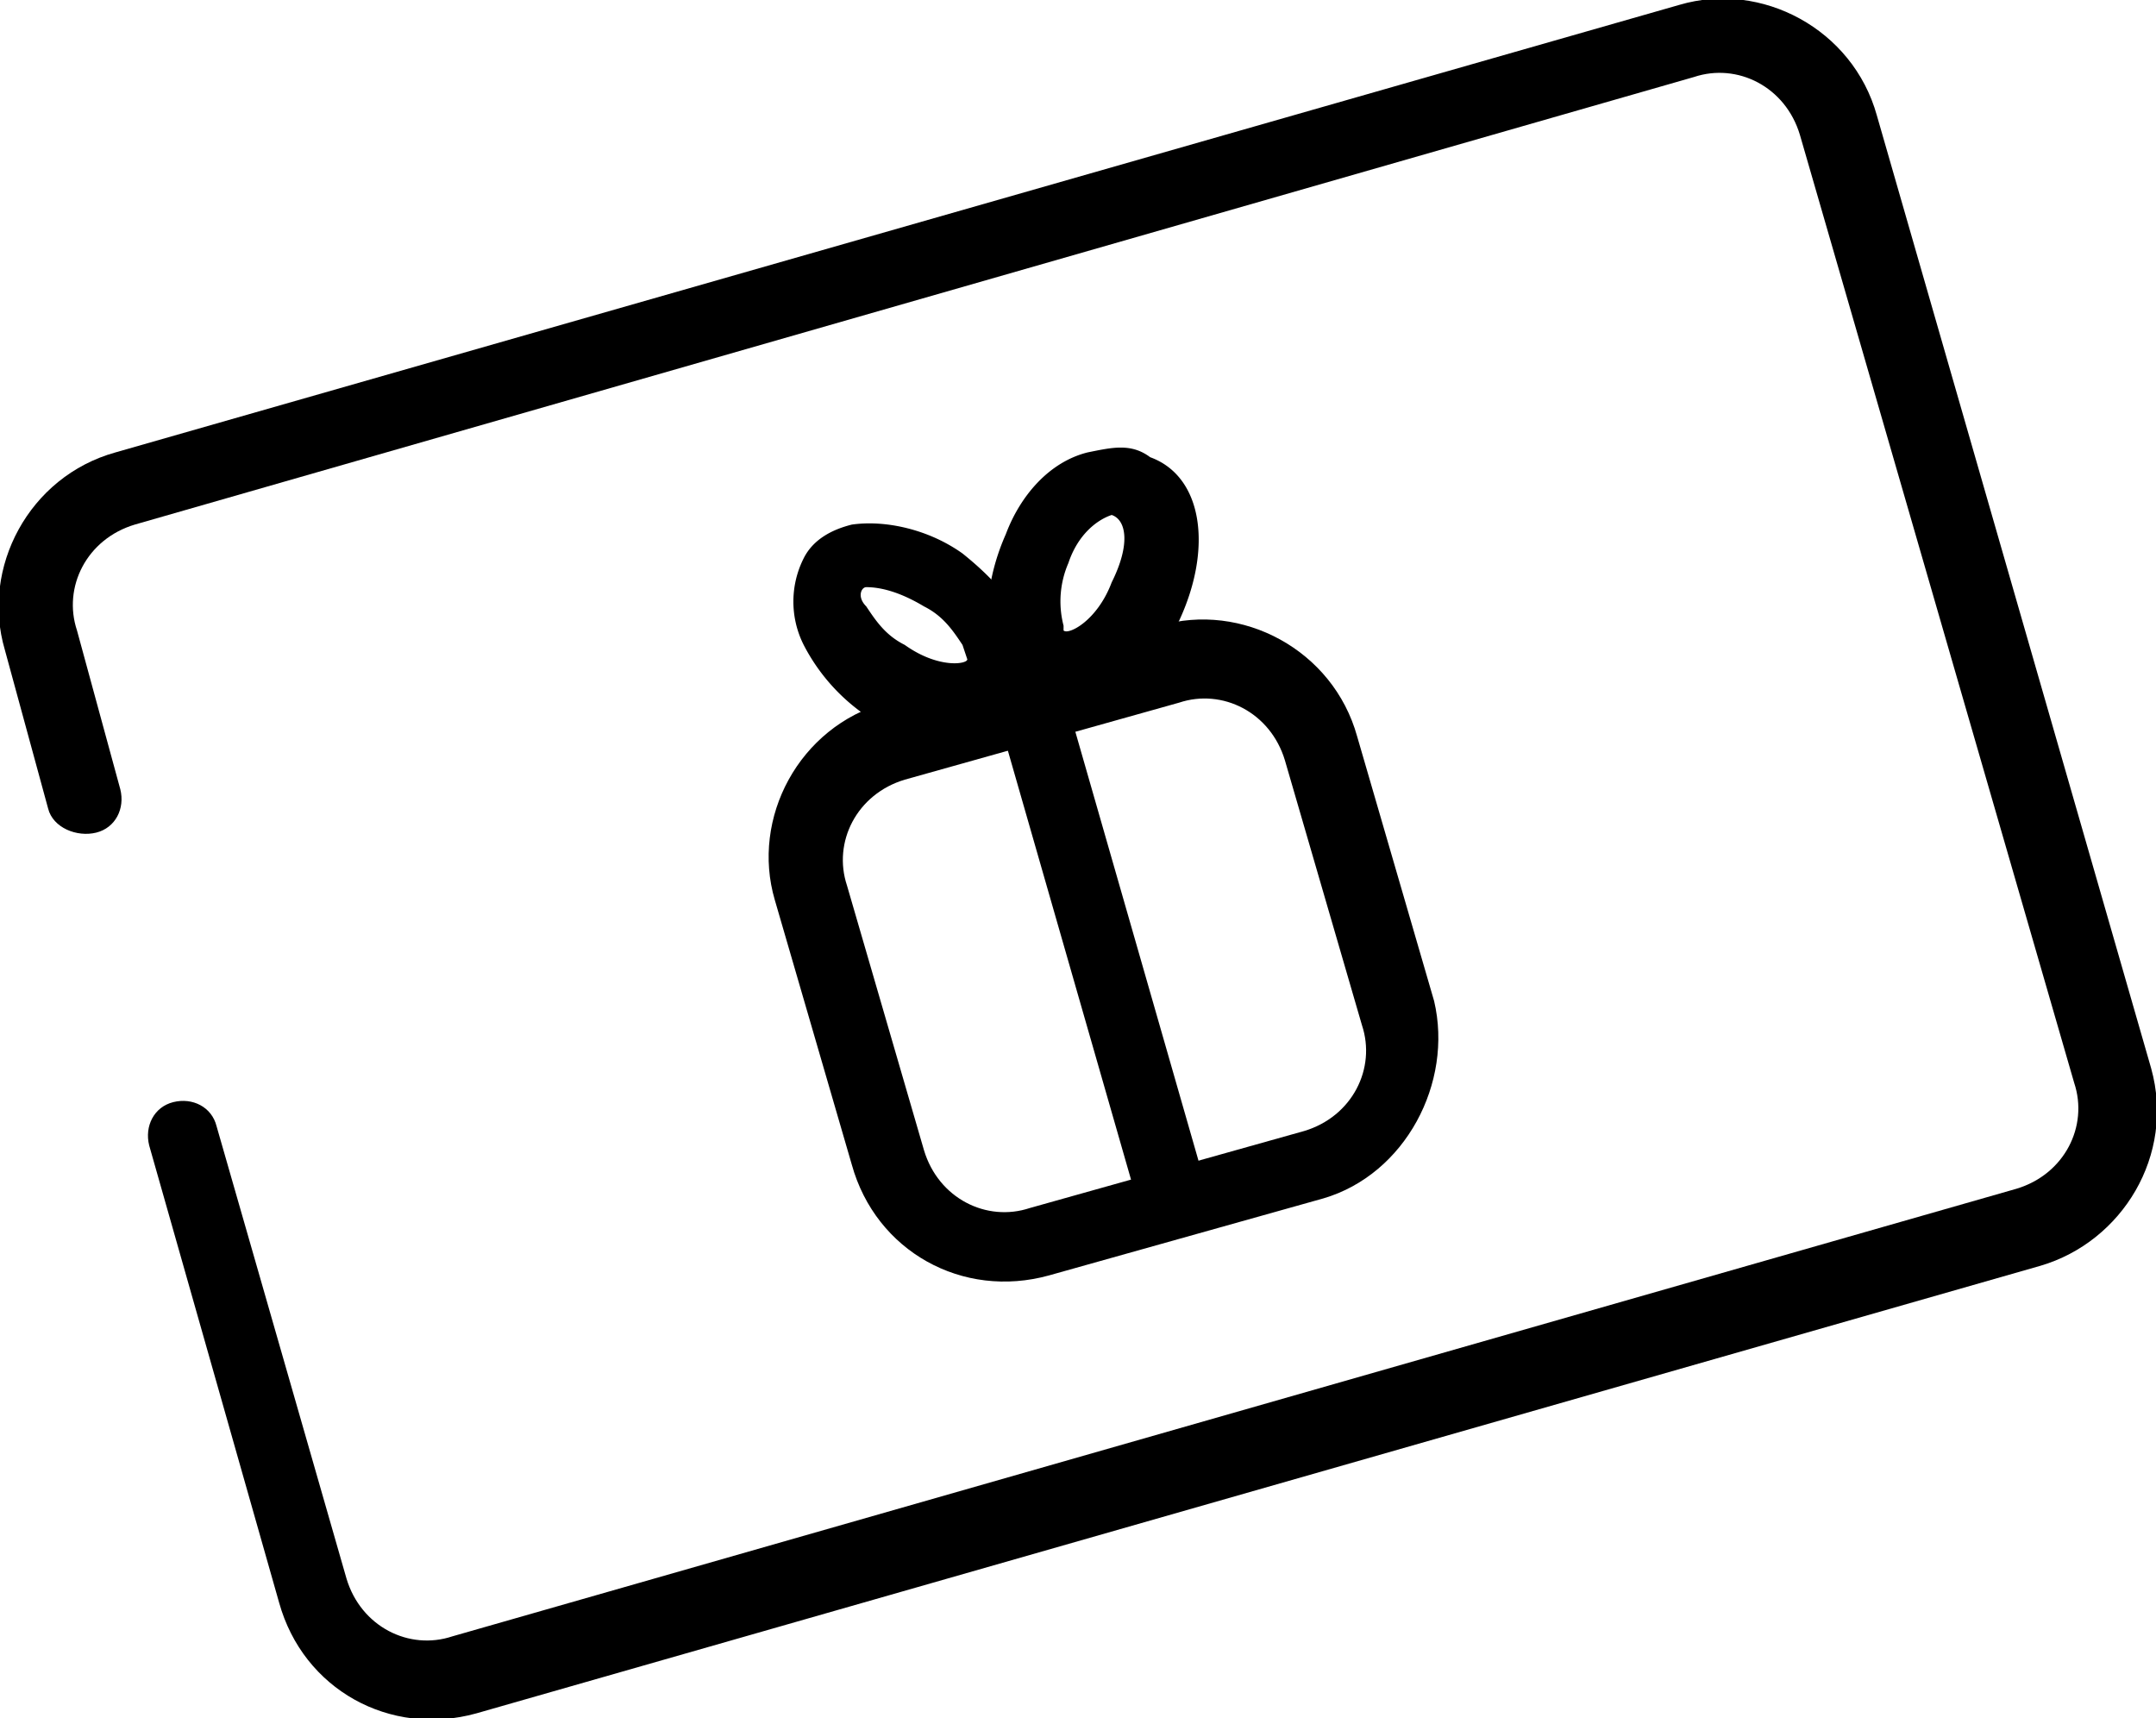 <?xml version="1.0" encoding="utf-8"?><svg xmlns="http://www.w3.org/2000/svg" viewBox="-461.2 263.5 44.8 35.7" width="44.8" height="35.7"><path d="M-418.8 289.8l-32.5 9.3c-1.8.5-3.6-.5-4.1-2.3l-2.7-9.5c-.1-.4.1-.8.5-.9.4-.1.8.1.9.5l2.7 9.4c.3 1 1.3 1.5 2.2 1.2l32.5-9.3c1-.3 1.5-1.3 1.2-2.2l-5.7-19.7c-.3-1-1.3-1.5-2.2-1.2l-32.4 9.3c-1 .3-1.5 1.3-1.2 2.2l.9 3.3c.1.4-.1.8-.5.9-.4.1-.9-.1-1-.5l-.9-3.3c-.5-1.7.5-3.6 2.3-4.1l32.5-9.3c1.7-.5 3.6.5 4.1 2.3l5.7 19.8c.5 1.8-.6 3.6-2.3 4.1z"/><path d="M-440.8 278.8a3 3 0 01-2.5-.5 4 4 0 01-1.2-1.4 2 2 0 010-1.8c.2-.4.6-.6 1-.7.7-.1 1.6.1 2.3.6.5.4 1 .9 1.2 1.4a2 2 0 010 1.8c-.1.2-.4.4-.8.6zm-2.4-3.1c-.1 0-.1 0 0 0-.1 0-.2.2 0 .4.2.3.4.6.8.8.7.5 1.3.4 1.3.3l-.1-.3c-.2-.3-.4-.6-.8-.8-.5-.3-.9-.4-1.2-.4z"/><path d="M-438.5 278.1c-.4.1-.8.1-1.2-.1s-.7-.5-.8-.9c-.3-.6-.2-1.6.2-2.5.3-.8.9-1.5 1.7-1.7.5-.1.9-.2 1.3.1 1.1.4 1.3 1.9.6 3.4-.4.8-1.1 1.5-1.8 1.7zm.4-3.9c-.3.1-.7.4-.9 1a2 2 0 00-.1 1.3v.1c.1.1.7-.2 1-1 .4-.8.3-1.3 0-1.4.1 0 .1 0 0 0z"/><path d="M-433.7 288.4l-5.7 1.6c-1.8.5-3.6-.5-4.1-2.3l-1.6-5.5c-.5-1.7.5-3.6 2.3-4.1l5.7-1.6c1.7-.5 3.6.5 4.1 2.3l1.6 5.5c.4 1.7-.6 3.6-2.3 4.1zm-8.7-8.7c-1 .3-1.5 1.3-1.2 2.2l1.6 5.5c.3 1 1.3 1.5 2.2 1.2l5.7-1.6c1-.3 1.5-1.3 1.2-2.2l-1.6-5.5c-.3-1-1.3-1.5-2.2-1.2l-5.7 1.6z"/><path d="M-436.6 289.2c-.4.1-.8-.1-.9-.5l-2.9-10.1c-.1-.4.1-.8.5-.9.4-.1.8.1.9.5l2.9 10.1c.1.4-.1.8-.5.9z"/></svg>